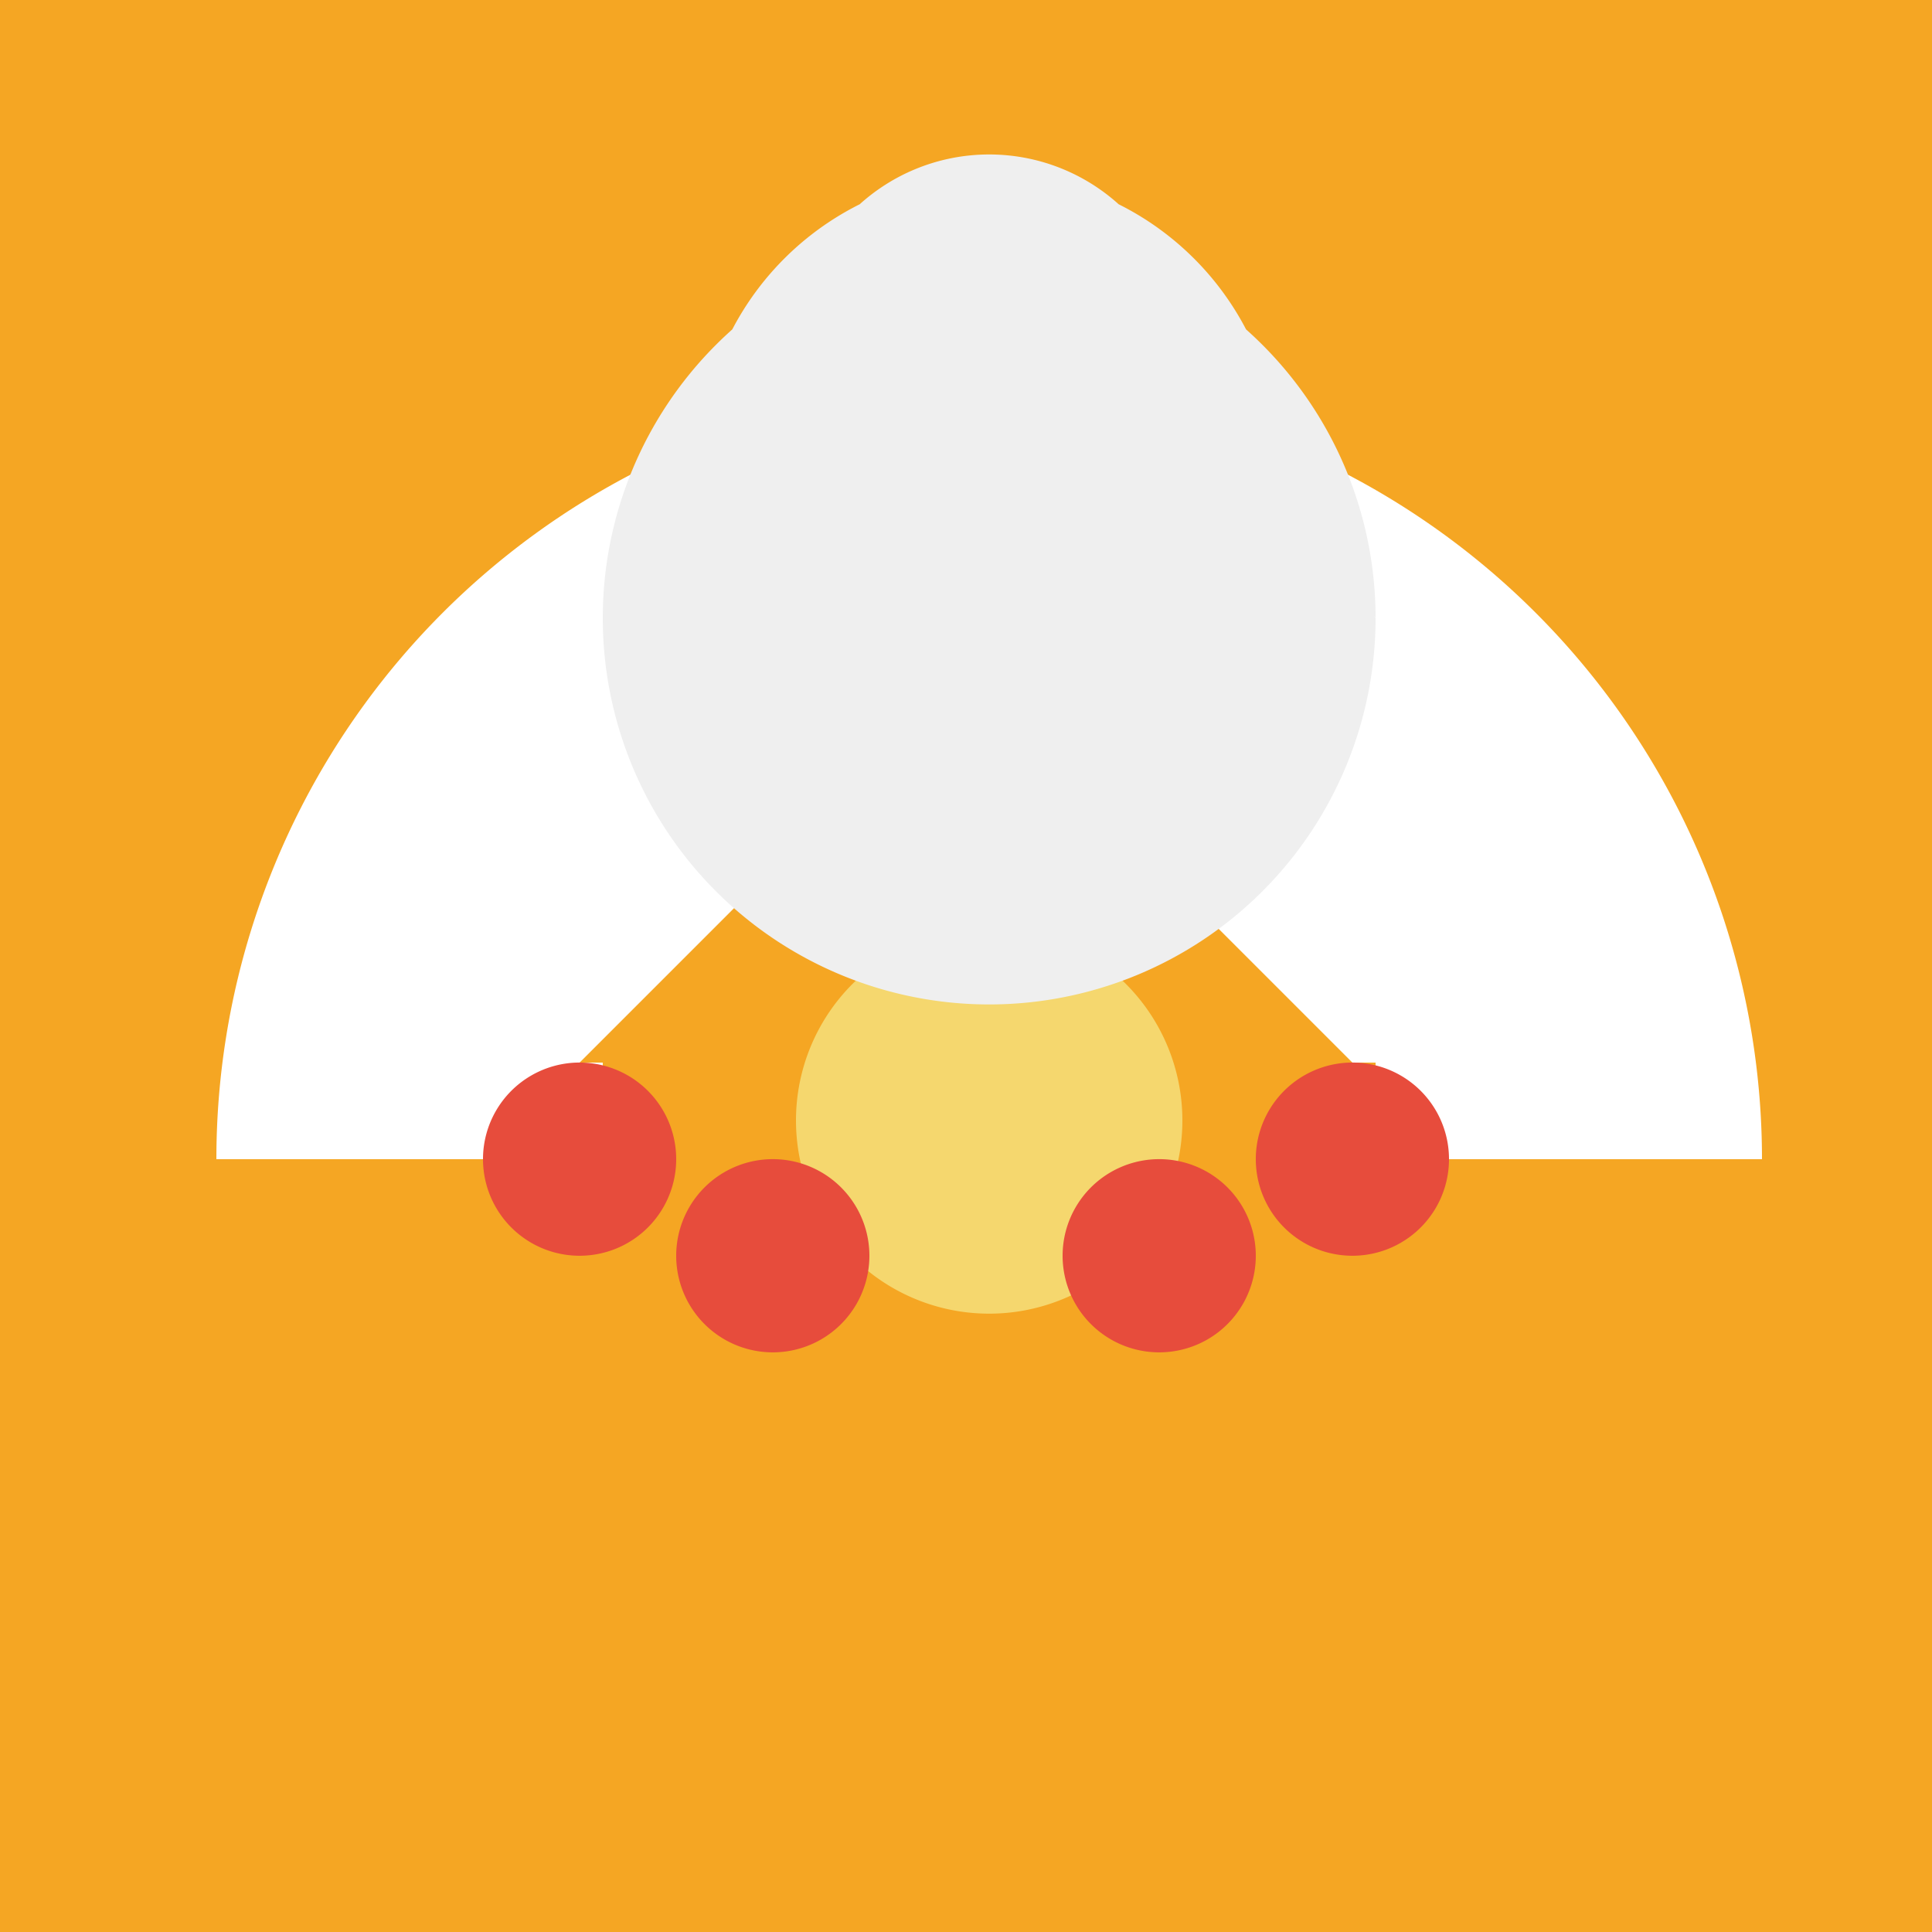 <!--

Generated by DrawGPT.
Free, open source, AI generated images in SVG, PNG, and HTML Canvas format.
https://drawgpt.ai

Created: 2023-09-26T21:14:06.108Z
Link: https://drawgpt.ai/prompt/62175/

-->
<svg xmlns="http://www.w3.org/2000/svg" xmlns:xlink="http://www.w3.org/1999/xlink" width="500" height="500"><defs/><g><rect fill="#F5A623" stroke="none" x="0" y="0" width="512" height="512"/><path fill="#FFFFFF" stroke="none" paint-order="stroke fill markers" d=" M 456 300 A 200 200 0 1 0 56 300"/><path fill="#F5A623" stroke="none" paint-order="stroke fill markers" d=" M 150 275 L 200 225 L 300 225 L 350 275 L 156 275 A 100 100 0 1 0 356 275"/><path fill="#F5D76E" stroke="none" paint-order="stroke fill markers" d=" M 306 290 A 50 50 0 1 1 306 289.95"/><path fill="#E74C3C" stroke="none" paint-order="stroke fill markers" d=" M 175 300 A 25 25 0 1 1 175 299.975"/><path fill="#E74C3C" stroke="none" paint-order="stroke fill markers" d=" M 225 325 A 25 25 0 1 1 225 324.975"/><path fill="#E74C3C" stroke="none" paint-order="stroke fill markers" d=" M 325 325 A 25 25 0 1 1 325 324.975"/><path fill="#E74C3C" stroke="none" paint-order="stroke fill markers" d=" M 375 300 A 25 25 0 1 1 375 299.975"/><path fill="#EFEFEF" stroke="none" paint-order="stroke fill markers" d=" M 306 90 A 50 50 0 1 1 306 89.95 L 331 120 A 75 75 0 1 1 331 119.925 L 356 160 A 100 100 0 1 1 356 159.9"/></g></svg>